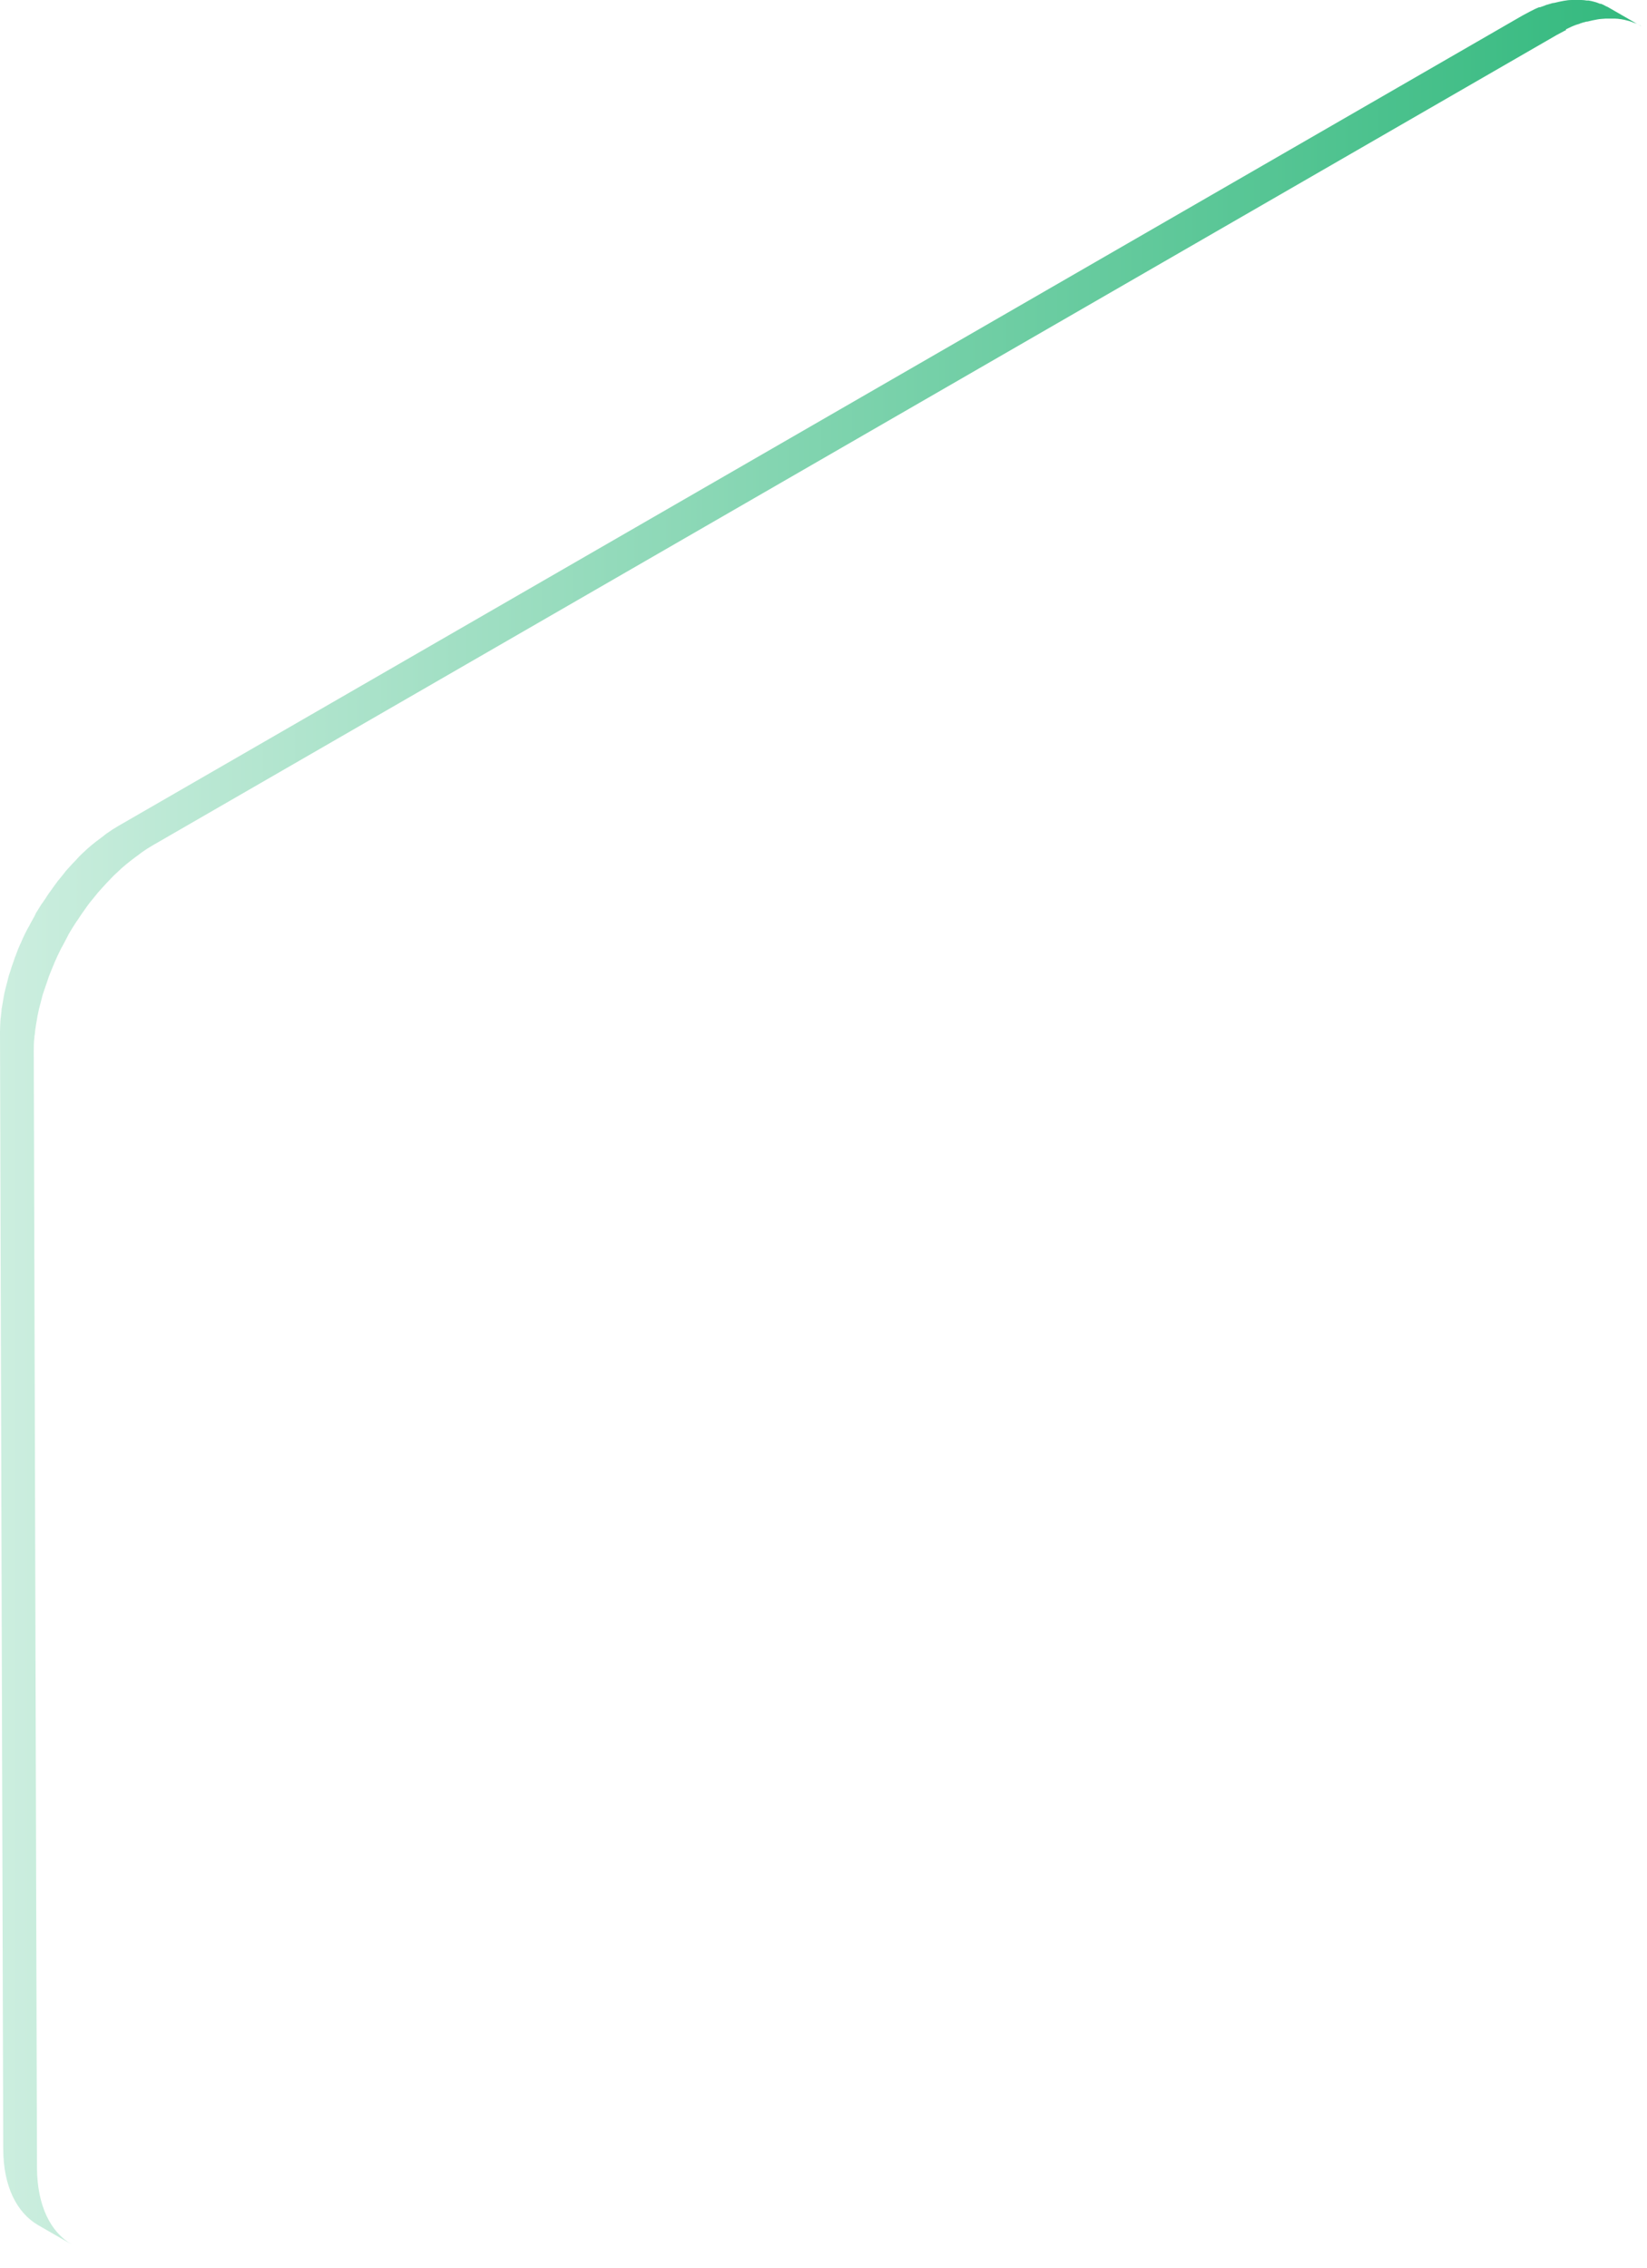 <?xml version="1.0" encoding="utf-8"?>
<svg xmlns="http://www.w3.org/2000/svg" fill="none" height="100%" overflow="visible" preserveAspectRatio="none" style="display: block;" viewBox="0 0 61 84" width="100%">
<path d="M57.99 1.09C58.06 1.06 58.13 1.02 58.2 0.99C58.22 0.98 58.25 0.97 58.27 0.96C58.34 0.93 58.4 0.91 58.47 0.89C58.49 0.89 58.5 0.88 58.52 0.87C58.6 0.84 58.68 0.82 58.76 0.8C58.77 0.8 58.78 0.8 58.79 0.8C58.91 0.77 59.04 0.74 59.16 0.72C59.26 0.7 59.36 0.7 59.46 0.69C59.48 0.69 59.5 0.69 59.52 0.69C59.61 0.69 59.69 0.69 59.78 0.69C59.79 0.69 59.81 0.69 59.82 0.69C59.89 0.69 59.95 0.7 60.02 0.71C60.04 0.71 60.06 0.71 60.08 0.72C60.16 0.73 60.23 0.75 60.3 0.77C60.3 0.77 60.3 0.77 60.31 0.77C60.38 0.79 60.44 0.81 60.51 0.84C60.53 0.84 60.55 0.86 60.57 0.86C60.63 0.88 60.68 0.91 60.73 0.94C60.75 0.94 60.77 0.96 60.78 0.97L59.53 0.25C59.53 0.25 59.51 0.25 59.51 0.24C59.51 0.24 59.49 0.24 59.48 0.23C59.43 0.2 59.37 0.17 59.32 0.15C59.31 0.15 59.3 0.14 59.29 0.14C59.29 0.14 59.27 0.14 59.26 0.14C59.19 0.11 59.13 0.09 59.06 0.07C58.99 0.05 58.91 0.03 58.84 0.02C58.84 0.02 58.82 0.02 58.81 0.02C58.8 0.02 58.79 0.02 58.77 0.02C58.7 0.01 58.64 0 58.57 0C58.56 0 58.55 0 58.54 0C58.54 0 58.54 0 58.53 0C58.45 0 58.36 0 58.27 0H58.25C58.24 0 58.23 0 58.22 0C58.12 0 58.03 0.01 57.92 0.03C57.8 0.05 57.68 0.08 57.55 0.11C57.55 0.11 57.54 0.11 57.53 0.11C57.53 0.11 57.53 0.11 57.52 0.11C57.44 0.13 57.36 0.16 57.28 0.18C57.26 0.18 57.25 0.19 57.23 0.2C57.17 0.22 57.1 0.25 57.03 0.27C57.03 0.27 57.01 0.27 57 0.27C56.98 0.27 56.97 0.29 56.95 0.29C56.88 0.32 56.81 0.35 56.74 0.39C56.71 0.4 56.69 0.42 56.66 0.43C56.57 0.48 56.47 0.53 56.38 0.58L4.39 30.59C4.25 30.67 4.11 30.76 3.97 30.86C3.93 30.89 3.88 30.92 3.84 30.96C3.75 31.03 3.65 31.1 3.56 31.17C3.51 31.21 3.46 31.25 3.41 31.29C3.33 31.36 3.24 31.43 3.16 31.51C3.11 31.56 3.06 31.6 3.01 31.65C2.98 31.68 2.95 31.71 2.92 31.74C2.89 31.77 2.86 31.81 2.83 31.84C2.73 31.94 2.63 32.05 2.54 32.15C2.51 32.18 2.48 32.22 2.45 32.25C2.42 32.28 2.4 32.31 2.38 32.34C2.32 32.41 2.27 32.48 2.21 32.55C2.17 32.6 2.13 32.64 2.1 32.69C2.07 32.73 2.04 32.77 2.01 32.81C1.97 32.87 1.93 32.92 1.89 32.98C1.86 33.02 1.83 33.06 1.81 33.09C1.76 33.16 1.72 33.22 1.68 33.29C1.65 33.33 1.62 33.37 1.59 33.42C1.58 33.44 1.57 33.45 1.55 33.47C1.47 33.59 1.4 33.72 1.32 33.84C1.32 33.84 1.32 33.86 1.31 33.87C1.3 33.9 1.28 33.92 1.27 33.95C1.22 34.04 1.17 34.13 1.12 34.22C1.1 34.26 1.08 34.31 1.05 34.35C1.03 34.39 1 34.44 0.98 34.48C0.96 34.52 0.94 34.56 0.92 34.6C0.87 34.7 0.82 34.81 0.78 34.91C0.78 34.93 0.76 34.95 0.75 34.96C0.75 34.96 0.75 34.96 0.75 34.97C0.69 35.1 0.64 35.23 0.59 35.37C0.59 35.39 0.57 35.42 0.56 35.44C0.54 35.49 0.53 35.54 0.51 35.59C0.49 35.66 0.46 35.72 0.44 35.79C0.42 35.84 0.41 35.89 0.39 35.95C0.37 36.01 0.35 36.07 0.33 36.13C0.32 36.17 0.31 36.2 0.3 36.24C0.28 36.31 0.27 36.38 0.25 36.44C0.23 36.52 0.21 36.59 0.19 36.67C0.19 36.7 0.18 36.72 0.17 36.75C0.16 36.8 0.15 36.86 0.14 36.91C0.12 37.03 0.1 37.15 0.08 37.26C0.08 37.29 0.07 37.33 0.06 37.36C0.06 37.43 0.05 37.51 0.04 37.58C0.04 37.63 0.03 37.68 0.02 37.74C0.01 37.9 0 38.07 0 38.23L0.12 79.59C0.12 80.98 0.62 81.96 1.41 82.42L2.66 83.14C1.87 82.68 1.38 81.7 1.37 80.31L1.25 38.95C1.25 38.79 1.25 38.63 1.27 38.46C1.27 38.41 1.28 38.36 1.29 38.3C1.3 38.19 1.31 38.09 1.33 37.98C1.35 37.86 1.37 37.74 1.39 37.63C1.41 37.55 1.42 37.47 1.44 37.39C1.46 37.31 1.48 37.24 1.5 37.16C1.53 37.06 1.55 36.95 1.58 36.85C1.6 36.79 1.62 36.73 1.64 36.67C1.68 36.55 1.72 36.43 1.76 36.32C1.78 36.27 1.79 36.22 1.81 36.17C1.87 36.01 1.94 35.85 2.01 35.68C2.01 35.66 2.03 35.64 2.03 35.63C2.09 35.49 2.16 35.34 2.23 35.2C2.25 35.16 2.27 35.11 2.3 35.07C2.37 34.94 2.44 34.8 2.51 34.67C2.52 34.64 2.54 34.62 2.55 34.59C2.64 34.44 2.73 34.29 2.83 34.14C2.86 34.1 2.89 34.06 2.92 34.01C2.99 33.9 3.06 33.8 3.14 33.69C3.18 33.63 3.22 33.58 3.26 33.52C3.33 33.43 3.39 33.35 3.46 33.27C3.52 33.2 3.57 33.13 3.63 33.06C3.69 33 3.74 32.93 3.8 32.87C3.9 32.76 3.99 32.66 4.09 32.56C4.15 32.5 4.21 32.43 4.28 32.37C4.33 32.32 4.38 32.28 4.43 32.23C4.51 32.15 4.6 32.08 4.68 32.01C4.73 31.97 4.78 31.93 4.83 31.89C4.92 31.82 5.01 31.75 5.11 31.68C5.15 31.65 5.2 31.61 5.24 31.58C5.38 31.48 5.52 31.39 5.66 31.31L57.65 1.3C57.74 1.25 57.84 1.2 57.93 1.15C57.96 1.14 57.98 1.12 58.01 1.11L57.99 1.09Z" fill="url(#paint0_linear_0_882)" id="Vector"/>
<defs>
<linearGradient gradientUnits="userSpaceOnUse" id="paint0_linear_0_882" x1="0" x2="60.78" y1="41.54" y2="41.54">
<stop stop-color="#CCEEDF"/>
<stop offset="1" stop-color="#33B97E"/>
</linearGradient>
</defs>
</svg>